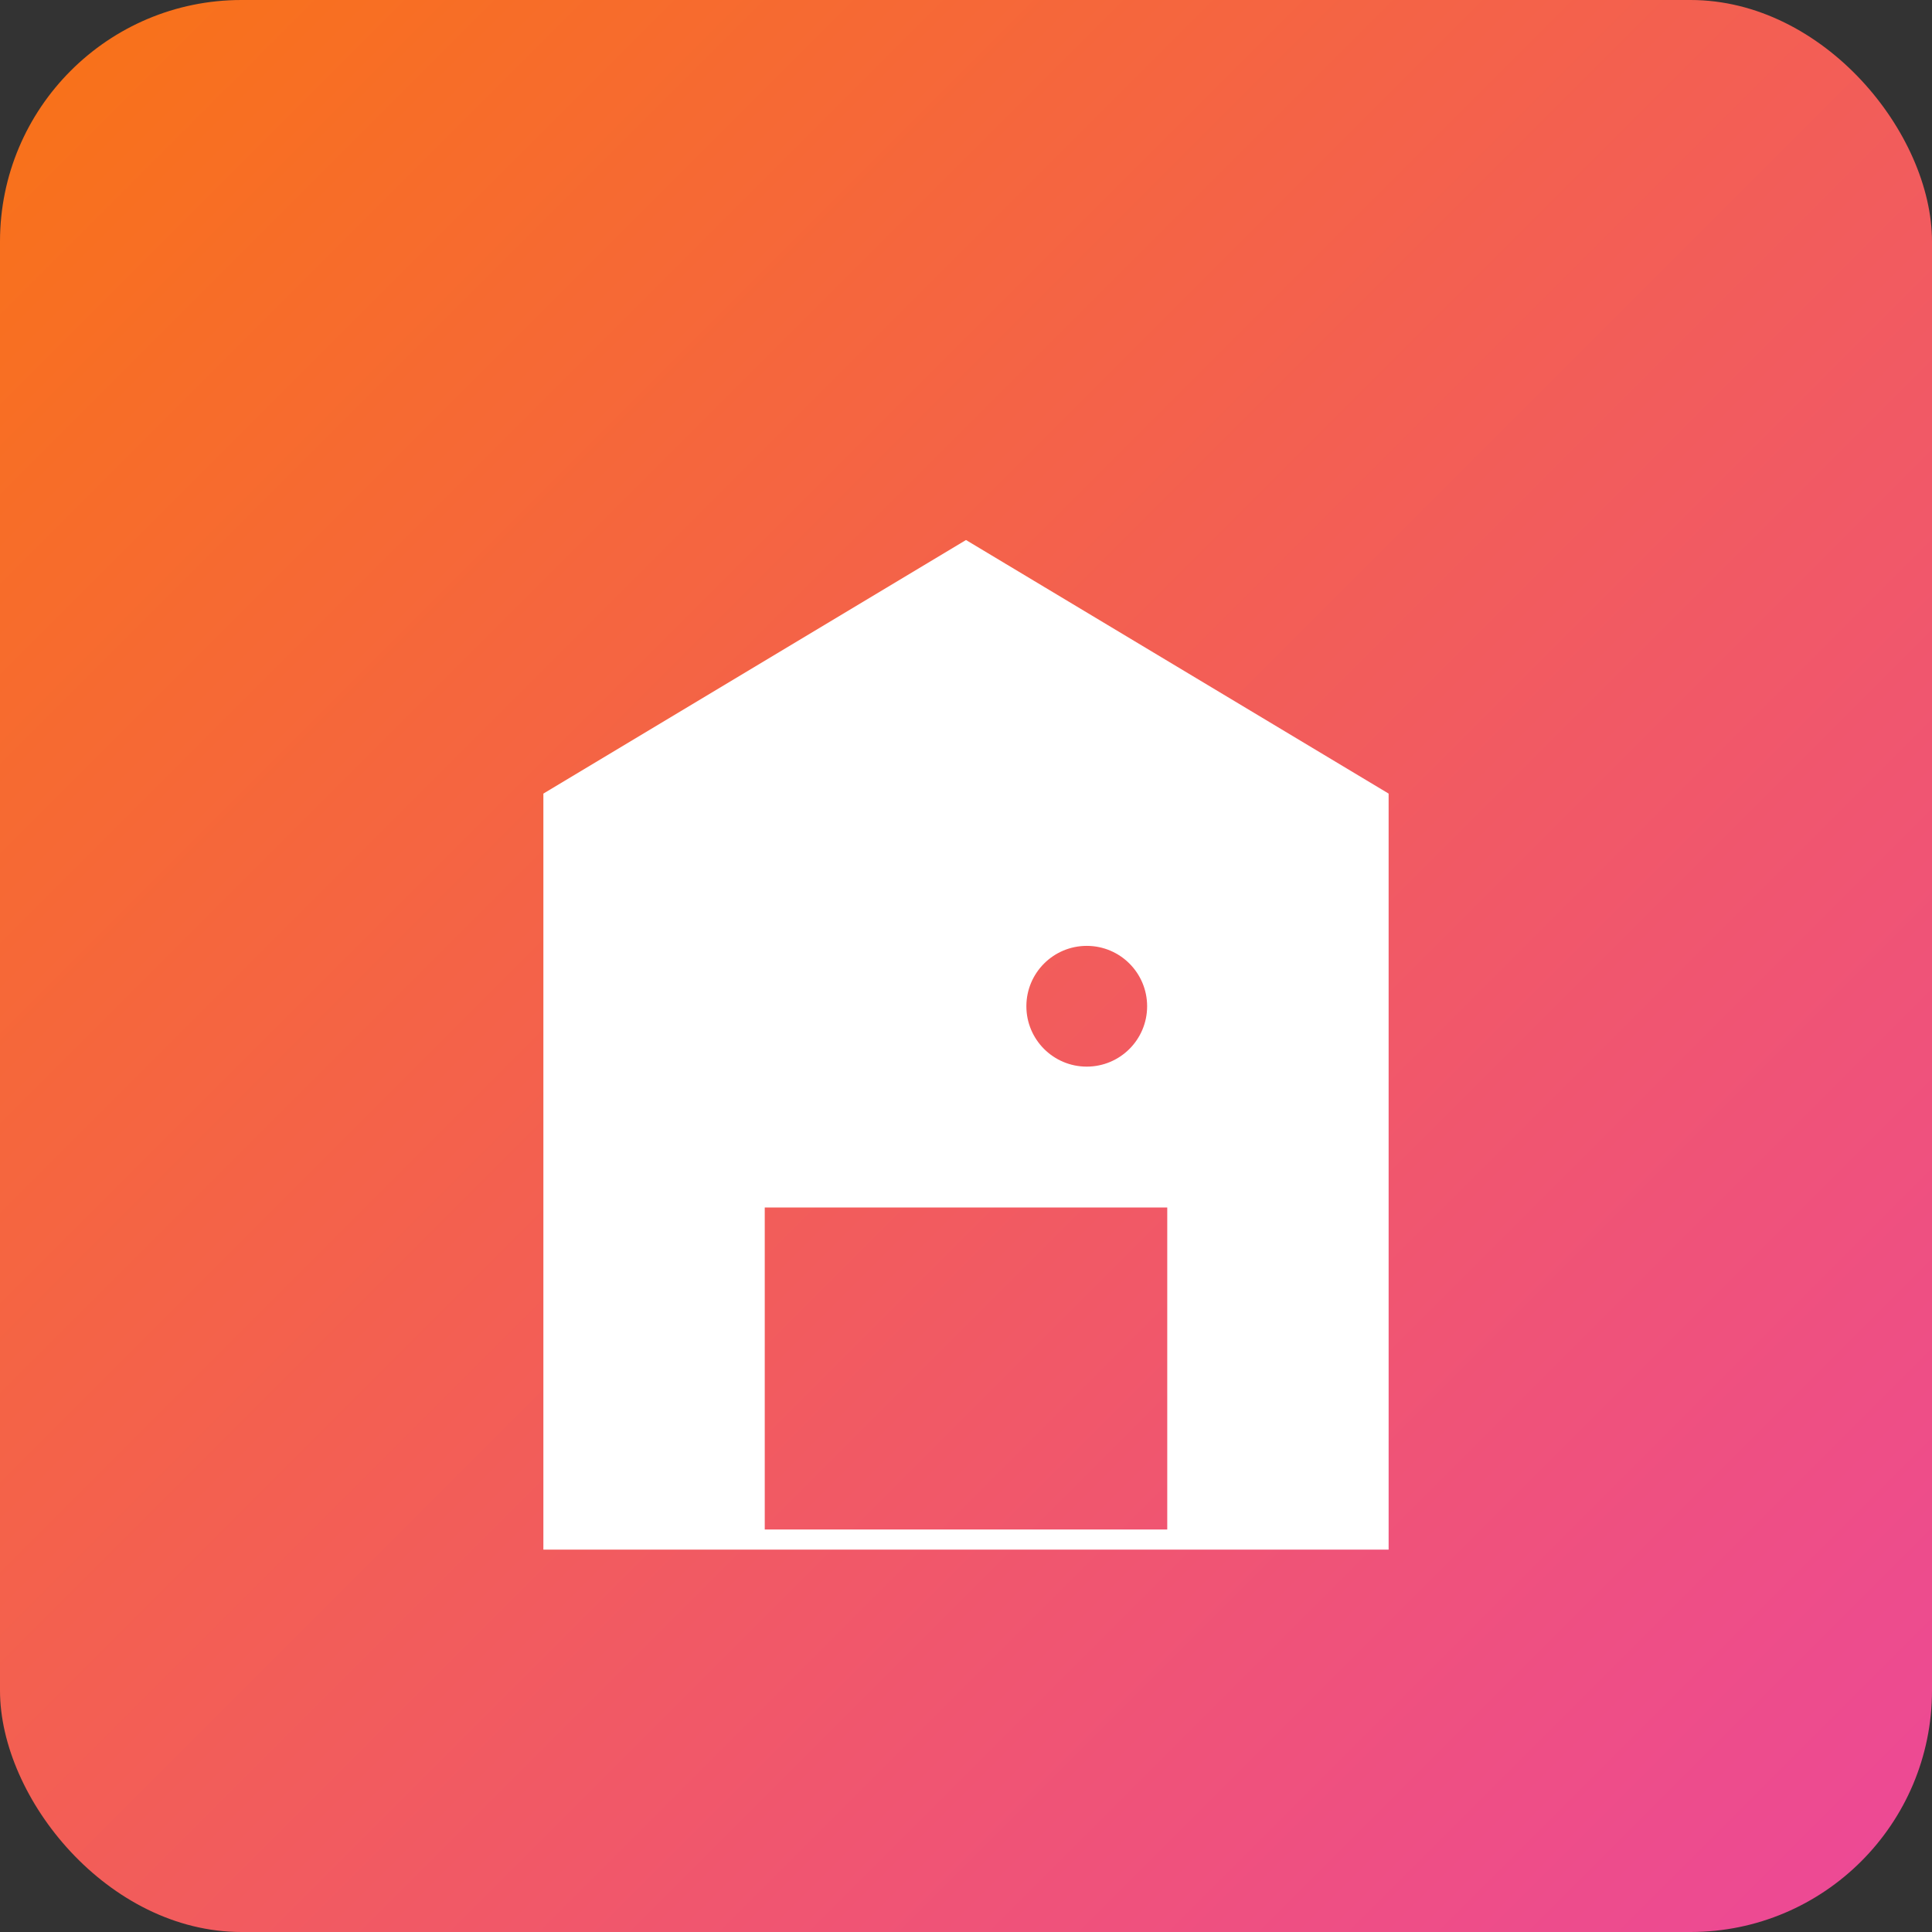 <svg width="192" height="192" viewBox="0 0 192 192" fill="none" xmlns="http://www.w3.org/2000/svg">
<rect x="0" y="0" width="192" height="192" fill="#333333" stroke="none"/>
<rect width="192" height="192" rx="24" fill="url(#gradient0)"/>
<path d="M96 56L136 80V152H56V80L96 56Z" fill="white" stroke="white" stroke-width="4"/>
<path d="M76 152H116V120H76V152Z" fill="url(#gradient0)"/>
<circle cx="108" cy="100" r="6" fill="url(#gradient0)"/>
<defs>
<linearGradient id="gradient0" x1="0" y1="0" x2="192" y2="192" gradientUnits="userSpaceOnUse">
<stop stop-color="#f97316"/>
<stop offset="1" stop-color="#ec4899"/>
</linearGradient>
</defs>
</svg>
